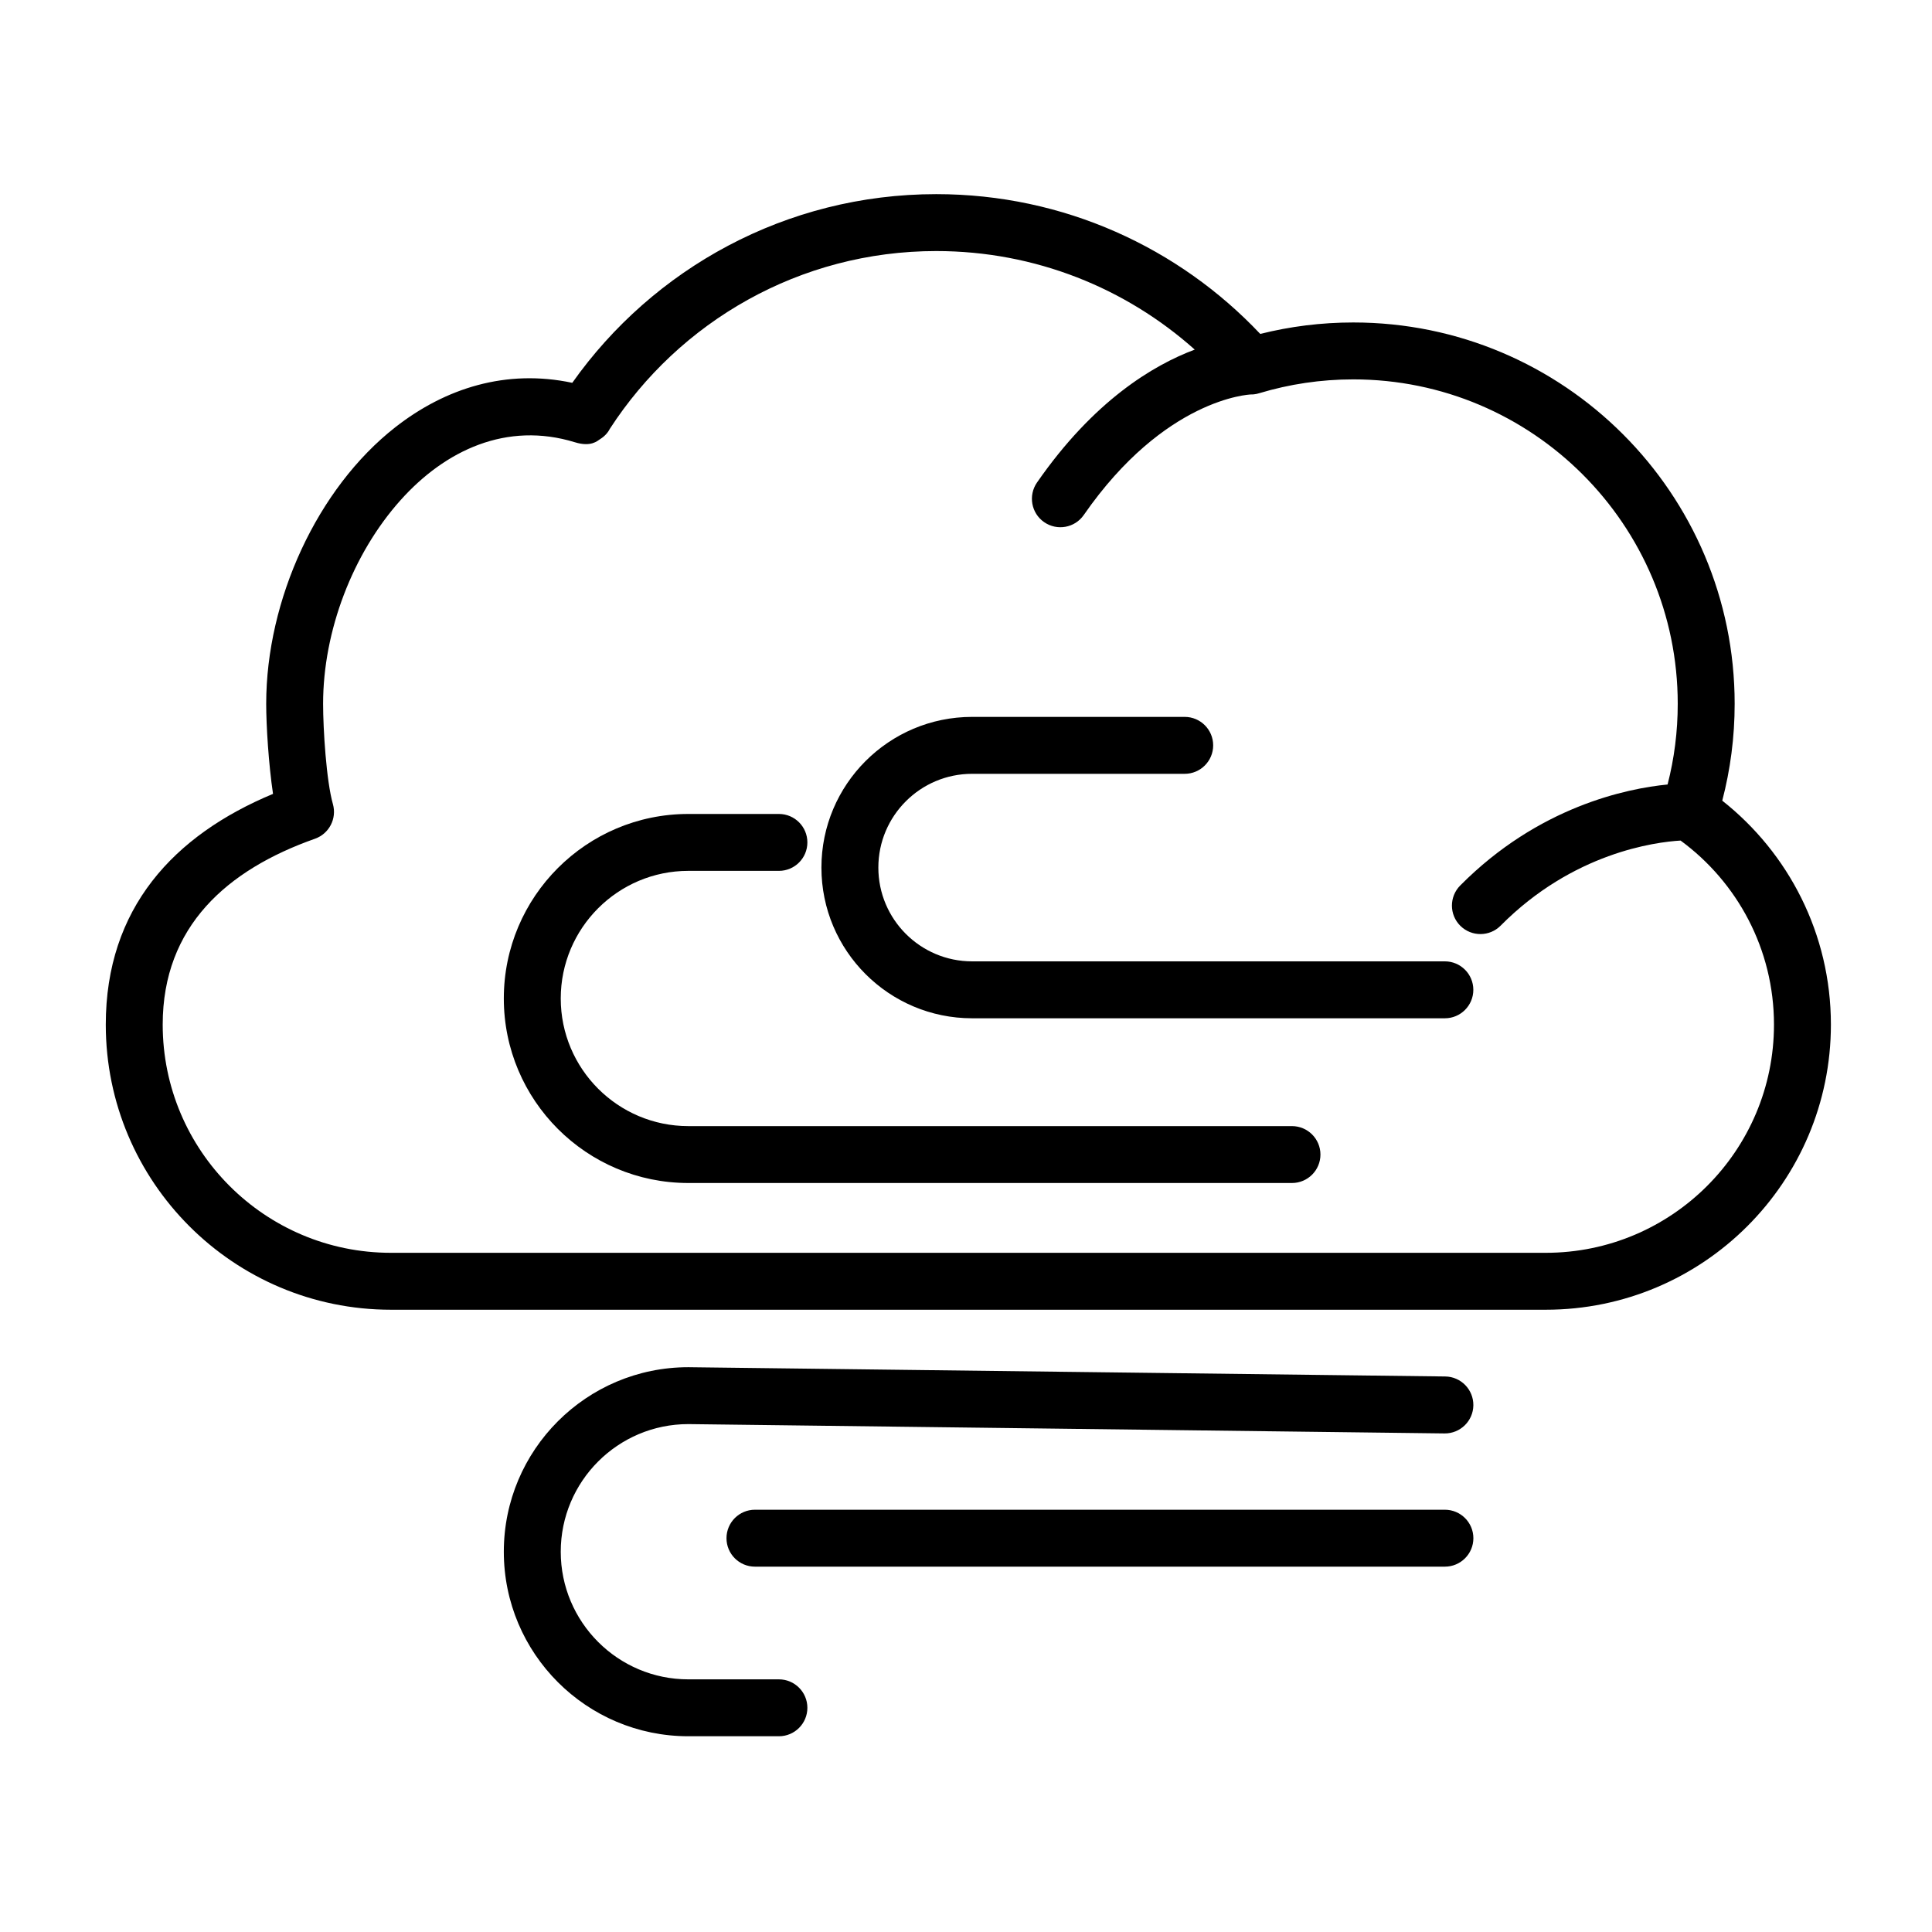 <?xml version="1.0" encoding="UTF-8"?>
<!-- The Best Svg Icon site in the world: iconSvg.co, Visit us! https://iconsvg.co -->
<svg fill="#000000" width="800px" height="800px" version="1.1" viewBox="144 144 512 512" xmlns="http://www.w3.org/2000/svg">
 <g fill-rule="evenodd">
  <path d="m295.66 245.45c21.379-30.242 56.629-50 96.461-50 33.805 0 64.316 14.23 85.855 37.043 7.902-1.98 16.152-3.035 24.668-3.035 55.781 0 101.06 45.277 101.06 101.06 0 8.863-1.148 17.477-3.289 25.664 17.539 13.84 28.793 35.297 28.793 59.355 0 41.688-33.848 75.555-75.555 75.555h-306.06c-41.707 0-75.559-33.867-75.559-75.555 0-30.844 17.996-50.191 44.32-61.152-1.164-7.809-1.809-18.09-1.809-23.867 0-27.598 13.539-57.117 34.227-73.305 13.289-10.391 29.41-15.477 46.887-11.762zm164.96-8.801c-18.199-16.246-42.211-26.117-68.504-26.117-36.227 0-68.121 18.75-86.48 47.074-0.426 0.836-1.18 1.891-2.644 2.801-0.676 0.426-2.363 2.113-6.613 0.805-18.09-5.574-34.387 2.094-46.254 15.367-12.66 14.152-20.5 34.621-20.5 53.938 0 6.707 0.848 20.422 2.598 26.578 1.086 3.84-0.992 7.84-4.738 9.176-23.254 8.203-40.367 23.207-40.367 49.266 0 33.375 27.094 60.473 60.473 60.473h306.06c33.379 0 60.473-27.098 60.473-60.473 0-20.012-9.746-37.77-24.75-48.777-6.707 0.395-28.512 3.195-47.688 22.547-2.93 2.961-7.715 2.977-10.676 0.047-2.957-2.93-2.977-7.715-0.047-10.676 20.766-20.953 44.195-25.723 54.965-26.777 1.762-6.836 2.691-14 2.691-21.383 0-47.453-38.527-85.977-85.98-85.977-8.625 0-16.953 1.273-24.828 3.637-0.535 0.172-1.086 0.297-1.652 0.344h-0.078c-0.188 0.016-0.395 0.016-0.582 0.016-0.379 0.016-22.812 0.992-44.289 31.945-2.363 3.418-7.07 4.269-10.5 1.891-3.418-2.363-4.269-7.07-1.891-10.5 15.004-21.633 30.734-31.082 41.801-35.223z"/>
  <path d="m526.9 398.77h-125.28c-13.715 0-24.848-11.133-24.848-24.852 0-13.715 11.133-24.848 24.848-24.848h56.336c4.168 0 7.547-3.379 7.547-7.543 0-4.164-3.379-7.543-7.547-7.543h-56.336c-22.043 0-39.934 17.891-39.934 39.934 0 22.047 17.891 39.938 39.934 39.938h125.28c4.168 0 7.547-3.379 7.547-7.543 0-4.164-3.379-7.543-7.547-7.543z"/>
  <path d="m486.38 442.43h-159.96c-18.668 0-33.816-15.164-33.816-33.824 0-18.656 15.148-33.82 33.816-33.82h24.008c4.16 0 7.535-3.379 7.535-7.539 0-4.16-3.375-7.539-7.535-7.539h-24.008c-26.996 0-48.902 21.91-48.902 48.898 0 26.992 21.906 48.902 48.902 48.902h159.96c4.172 0 7.551-3.379 7.551-7.539s-3.379-7.539-7.551-7.539z"/>
  <path d="m527 508.78-200.58-2.457c-26.996 0-48.902 21.91-48.902 48.902 0 26.988 21.906 48.898 48.902 48.898h24.008c4.16 0 7.535-3.379 7.535-7.539 0-4.16-3.375-7.539-7.535-7.539h-24.008c-18.668 0-33.816-15.16-33.816-33.82s15.148-33.824 33.816-33.824c-0.094 0 200.39 2.473 200.39 2.473 4.172 0.047 7.598-3.297 7.644-7.457 0.047-4.16-3.285-7.586-7.457-7.637z"/>
  <path d="m344.07 559.18h182.83c4.168 0 7.559-3.375 7.559-7.543s-3.391-7.543-7.559-7.543h-182.83c-4.168 0-7.543 3.375-7.543 7.543s3.375 7.543 7.543 7.543z"/>
 </g>
</svg>